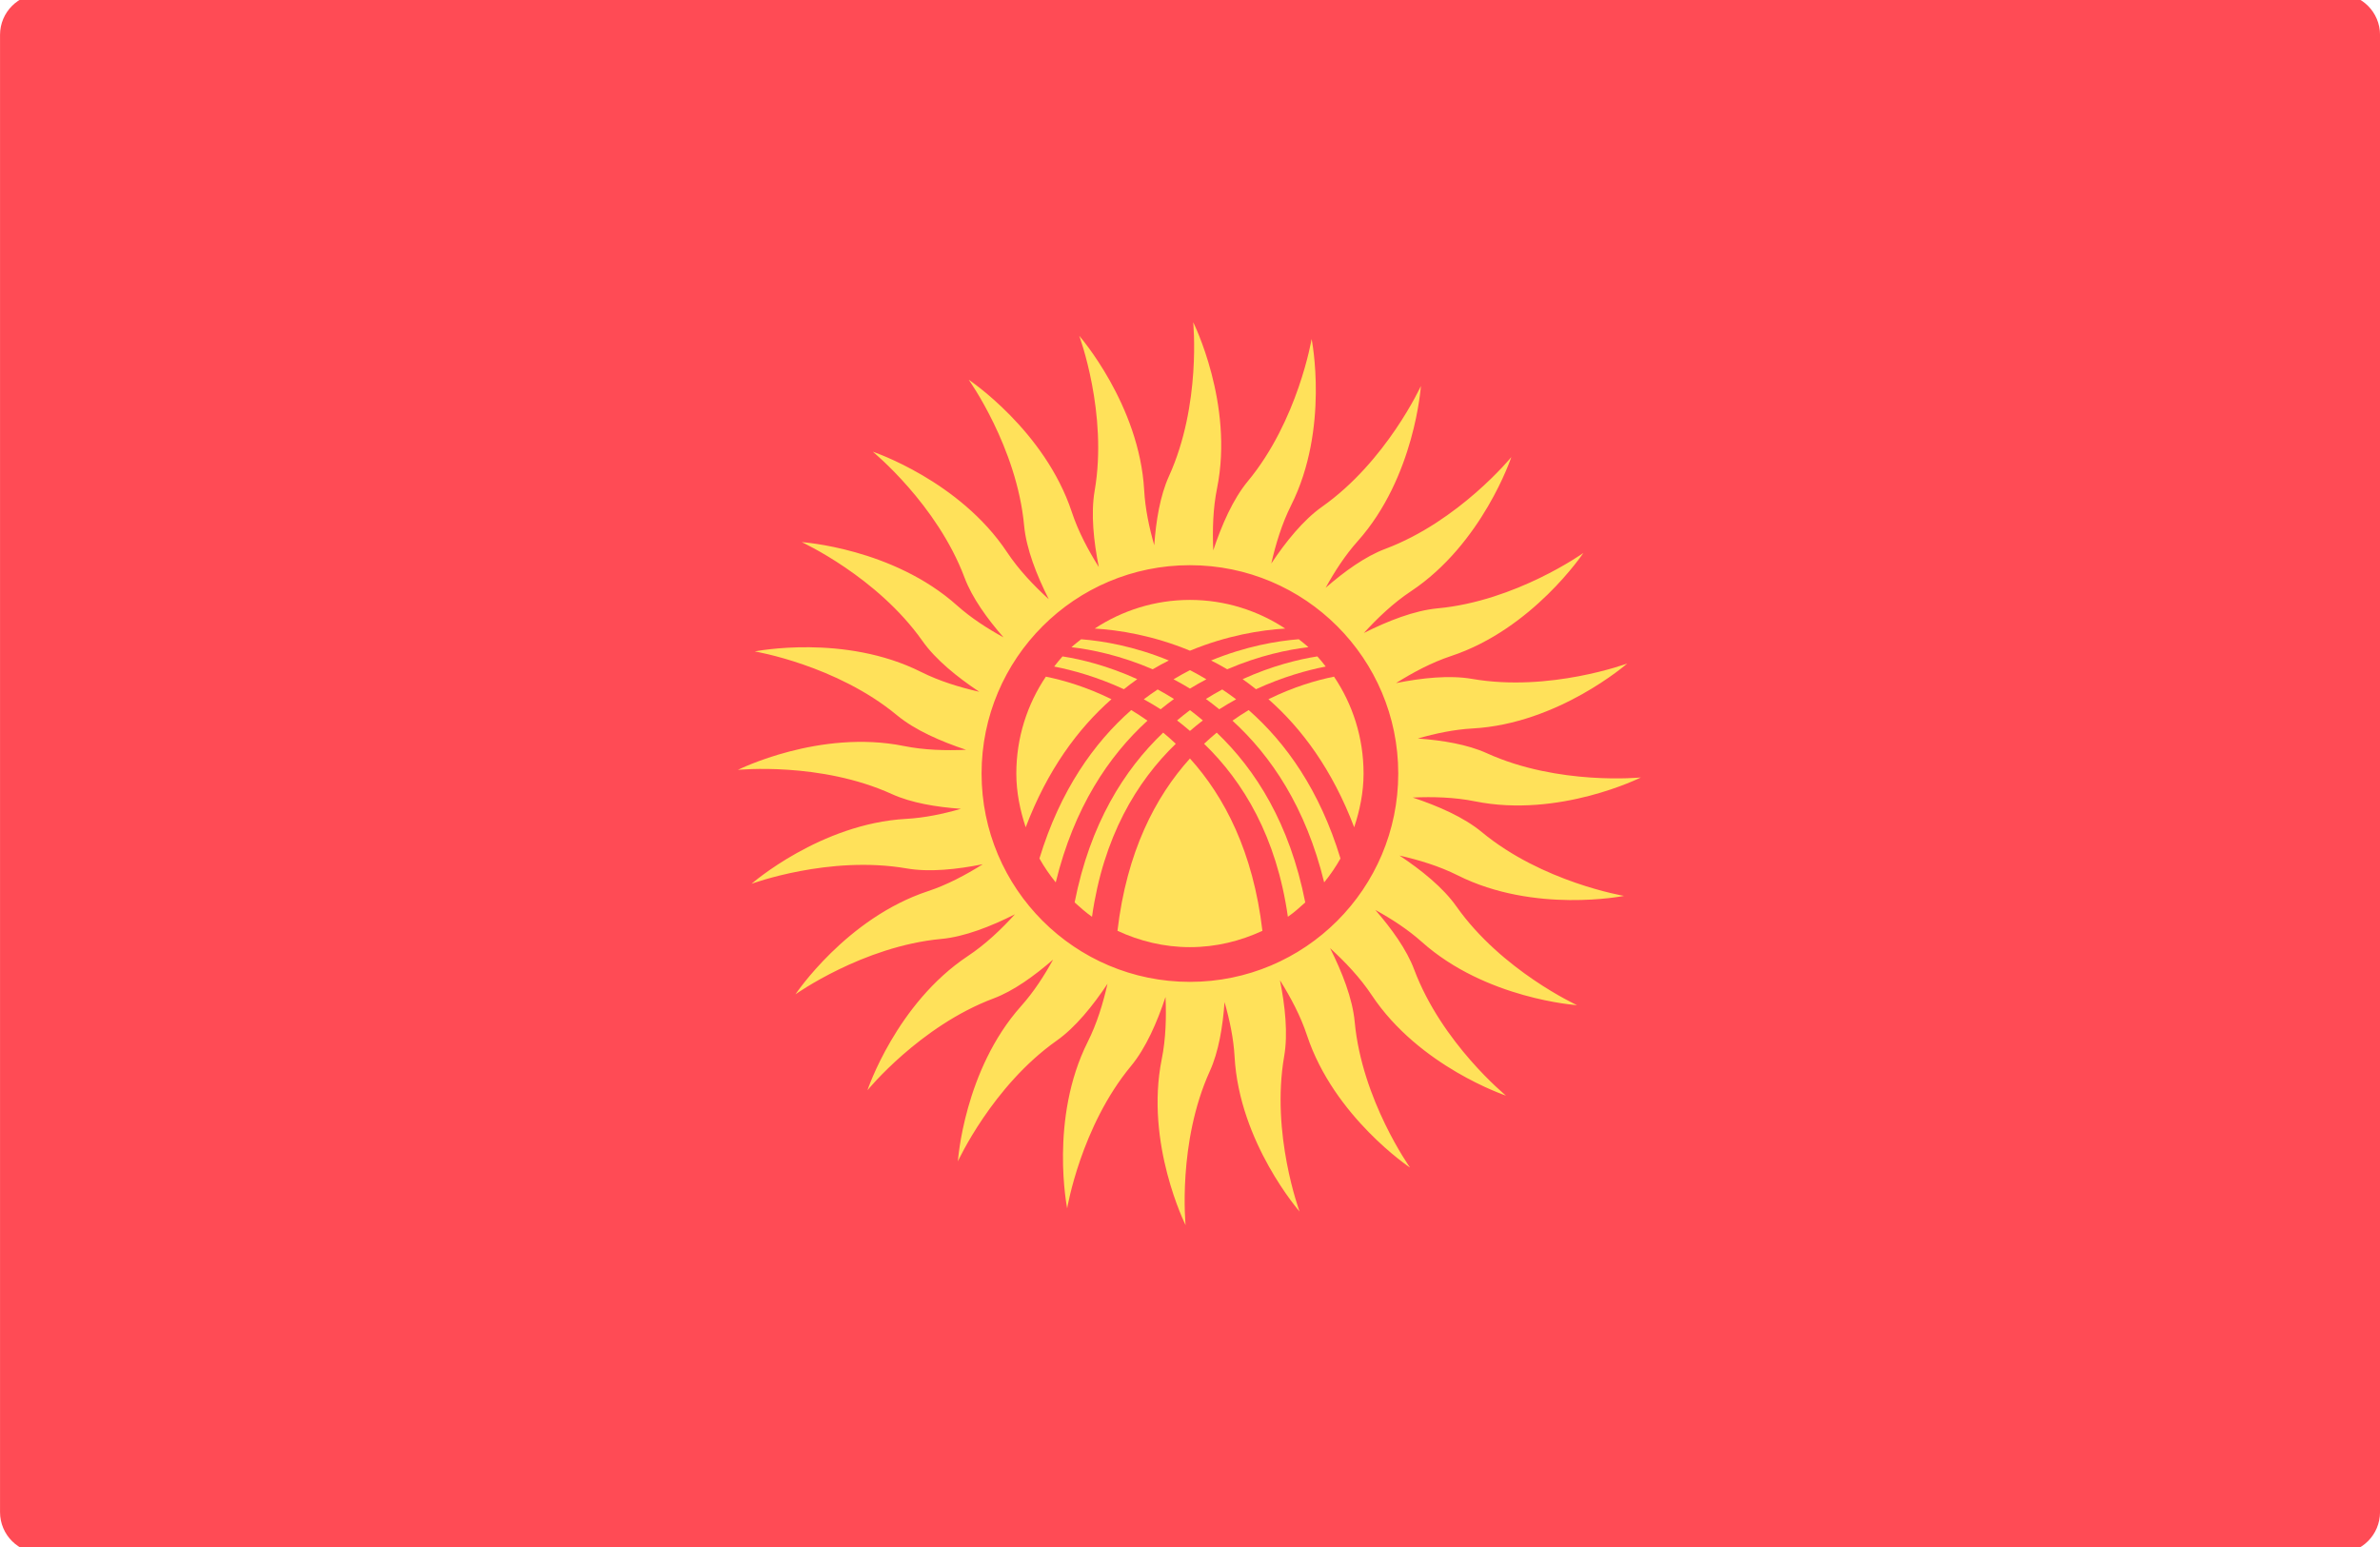 <?xml version="1.0" encoding="UTF-8"?> <svg xmlns="http://www.w3.org/2000/svg" width="80" height="52" viewBox="0 0 80 52" fill="none"> <g clip-path="url(#clip0_72_693)"> <path d="M78.621 52.207H1.38C0.618 52.207 0.001 51.589 0.001 50.827V1.172C0.001 0.411 0.618 -0.207 1.38 -0.207H78.621C79.383 -0.207 80.001 0.411 80.001 1.172V50.827C80.001 51.589 79.383 52.207 78.621 52.207Z" fill="#FF4B55"></path> <path d="M54.59 30.114C54.59 30.114 51.842 29.655 49.807 27.968C49.206 27.47 48.335 27.089 47.486 26.808C48.168 26.777 48.892 26.797 49.576 26.935C52.409 27.508 55.156 26.133 55.156 26.133C55.156 26.133 52.385 26.412 49.977 25.318C49.326 25.022 48.482 24.883 47.658 24.824C48.25 24.653 48.88 24.52 49.501 24.486C52.387 24.326 54.698 22.302 54.698 22.302C54.698 22.302 52.087 23.272 49.481 22.82C48.723 22.688 47.791 22.787 46.925 22.961C47.495 22.603 48.123 22.268 48.774 22.052C51.518 21.145 53.221 18.588 53.221 18.588C53.221 18.588 50.953 20.206 48.32 20.449C47.538 20.522 46.648 20.873 45.844 21.277C46.308 20.769 46.837 20.266 47.423 19.877C49.831 18.279 50.801 15.364 50.801 15.364C50.801 15.364 49.039 17.521 46.563 18.45C45.888 18.703 45.189 19.21 44.56 19.756C44.861 19.21 45.214 18.664 45.633 18.195C47.559 16.04 47.761 12.975 47.761 12.975C47.761 12.975 46.602 15.508 44.441 17.032C43.811 17.476 43.222 18.205 42.732 18.942C42.882 18.285 43.089 17.604 43.397 16.989C44.694 14.406 44.088 11.395 44.088 11.395C44.088 11.395 43.63 14.142 41.942 16.178C41.444 16.778 41.064 17.65 40.782 18.499C40.752 17.816 40.771 17.093 40.91 16.409C41.482 13.576 40.107 10.829 40.107 10.829C40.107 10.829 40.387 13.6 39.292 16.008C38.996 16.659 38.857 17.503 38.798 18.327C38.628 17.734 38.495 17.105 38.46 16.484C38.3 13.598 36.277 11.287 36.277 11.287C36.277 11.287 37.246 13.898 36.794 16.503C36.663 17.262 36.761 18.194 36.935 19.061C36.577 18.49 36.242 17.863 36.027 17.211C35.119 14.467 32.562 12.764 32.562 12.764C32.562 12.764 34.18 15.032 34.424 17.665C34.496 18.447 34.847 19.337 35.252 20.141C34.743 19.677 34.24 19.148 33.851 18.562C32.253 16.154 29.338 15.184 29.338 15.184C29.338 15.184 31.496 16.946 32.424 19.422C32.678 20.097 33.184 20.796 33.731 21.424C33.185 21.124 32.639 20.771 32.169 20.352C30.015 18.425 26.949 18.223 26.949 18.223C26.949 18.223 29.482 19.383 31.006 21.544C31.45 22.174 32.18 22.763 32.917 23.253C32.26 23.103 31.578 22.896 30.964 22.588C28.381 21.291 25.369 21.897 25.369 21.897C25.369 21.897 28.117 22.355 30.152 24.043C30.753 24.541 31.624 24.921 32.473 25.203C31.791 25.233 31.067 25.214 30.383 25.076C27.55 24.503 24.803 25.878 24.803 25.878C24.803 25.878 27.575 25.598 29.982 26.693C30.633 26.989 31.477 27.128 32.302 27.187C31.709 27.357 31.08 27.491 30.459 27.525C27.573 27.685 25.261 29.708 25.261 29.708C25.261 29.708 27.872 28.739 30.478 29.191C31.237 29.323 32.168 29.224 33.035 29.05C32.465 29.408 31.837 29.743 31.185 29.958C28.441 30.866 26.738 33.423 26.738 33.423C26.738 33.423 29.006 31.805 31.639 31.561C32.421 31.489 33.312 31.138 34.115 30.733C33.652 31.242 33.122 31.745 32.536 32.134C30.128 33.732 29.158 36.647 29.158 36.647C29.158 36.647 30.92 34.489 33.396 33.561C34.071 33.308 34.77 32.801 35.399 32.255C35.098 32.8 34.745 33.346 34.326 33.815C32.4 35.97 32.198 39.036 32.198 39.036C32.198 39.036 33.358 36.503 35.519 34.979C36.149 34.535 36.737 33.805 37.227 33.068C37.078 33.725 36.871 34.407 36.562 35.021C35.266 37.604 35.871 40.616 35.871 40.616C35.871 40.616 36.329 37.868 38.017 35.833C38.515 35.232 38.896 34.361 39.177 33.512C39.207 34.194 39.188 34.918 39.05 35.602C38.477 38.435 39.852 41.182 39.852 41.182C39.852 41.182 39.573 38.41 40.667 36.003C40.963 35.352 41.102 34.508 41.161 33.684C41.331 34.276 41.465 34.905 41.499 35.526C41.659 38.413 43.683 40.724 43.683 40.724C43.683 40.724 42.713 38.112 43.165 35.507C43.297 34.749 43.198 33.817 43.024 32.95C43.382 33.521 43.717 34.148 43.932 34.8C44.84 37.544 47.397 39.247 47.397 39.247C47.397 39.247 45.779 36.979 45.536 34.346C45.463 33.564 45.112 32.673 44.708 31.87C45.216 32.333 45.719 32.863 46.108 33.449C47.706 35.857 50.621 36.827 50.621 36.827C50.621 36.827 48.464 35.065 47.535 32.589C47.282 31.914 46.775 31.215 46.229 30.586C46.775 30.887 47.321 31.24 47.79 31.659C49.945 33.585 53.01 33.787 53.01 33.787C53.01 33.787 50.477 32.627 48.953 30.466C48.509 29.836 47.779 29.247 47.042 28.758C47.7 28.907 48.381 29.114 48.995 29.422C51.578 30.719 54.59 30.114 54.59 30.114ZM39.997 33.004C36.13 33.004 32.994 29.868 32.994 26.001C32.994 22.133 36.13 18.998 39.997 18.998C43.865 18.998 47 22.133 47 26.001C47 29.868 43.865 33.004 39.997 33.004Z" fill="#FFE15A"></path> <path d="M37.778 23.167C37.927 23.05 38.076 22.933 38.227 22.829C37.235 22.378 36.342 22.161 35.715 22.064C35.615 22.172 35.525 22.289 35.434 22.405C36.049 22.524 36.876 22.752 37.778 23.167Z" fill="#FFE15A"></path> <path d="M36.016 21.755C36.69 21.831 37.664 22.032 38.746 22.497C38.927 22.389 39.107 22.293 39.288 22.201C38.12 21.721 37.066 21.543 36.341 21.488C36.232 21.576 36.118 21.659 36.016 21.755Z" fill="#FFE15A"></path> <path d="M39.522 25.001C39.382 24.869 39.241 24.744 39.098 24.626C37.787 25.874 36.64 27.694 36.122 30.334C36.311 30.503 36.498 30.673 36.706 30.816C37.087 28.131 38.202 26.277 39.522 25.001Z" fill="#FFE15A"></path> <path d="M39.014 23.841C39.163 23.722 39.311 23.602 39.462 23.495C39.278 23.378 39.095 23.275 38.913 23.175C38.757 23.282 38.601 23.385 38.447 23.505C38.635 23.609 38.824 23.72 39.014 23.841Z" fill="#FFE15A"></path> <path d="M42.637 23.503C43.761 24.49 44.788 25.881 45.519 27.808C45.707 27.236 45.834 26.636 45.834 26.001C45.834 24.795 45.468 23.675 44.841 22.745C44.261 22.861 43.483 23.086 42.637 23.503Z" fill="#FFE15A"></path> <path d="M39.565 24.216C39.711 24.325 39.855 24.448 39.999 24.569C40.142 24.448 40.286 24.325 40.432 24.216C40.288 24.096 40.145 23.978 39.999 23.87C39.852 23.978 39.709 24.096 39.565 24.216Z" fill="#FFE15A"></path> <path d="M39.999 22.526C39.815 22.619 39.632 22.724 39.447 22.833C39.631 22.93 39.814 23.033 39.999 23.146C40.183 23.033 40.366 22.93 40.55 22.833C40.365 22.724 40.182 22.619 39.999 22.526Z" fill="#FFE15A"></path> <path d="M35.487 29.66C36.104 27.139 37.268 25.412 38.57 24.224C38.388 24.095 38.207 23.977 38.025 23.868C36.772 24.97 35.638 26.563 34.939 28.857C35.1 29.142 35.282 29.408 35.487 29.66Z" fill="#FFE15A"></path> <path d="M37.36 23.503C36.513 23.086 35.735 22.861 35.155 22.745C34.529 23.675 34.162 24.795 34.162 26.001C34.162 26.636 34.289 27.236 34.477 27.808C35.208 25.881 36.236 24.49 37.36 23.503Z" fill="#FFE15A"></path> <path d="M39.999 21.872C41.24 21.359 42.386 21.176 43.2 21.128C42.28 20.523 41.182 20.165 39.999 20.165C38.815 20.165 37.717 20.523 36.797 21.128C37.612 21.176 38.757 21.358 39.999 21.872Z" fill="#FFE15A"></path> <path d="M39.998 25.495C38.834 26.784 37.873 28.636 37.562 31.288C38.305 31.632 39.125 31.837 39.998 31.837C40.871 31.837 41.691 31.632 42.434 31.288C42.123 28.636 41.162 26.784 39.998 25.495Z" fill="#FFE15A"></path> <path d="M41.972 23.868C41.79 23.978 41.609 24.095 41.427 24.224C42.729 25.412 43.893 27.139 44.51 29.66C44.715 29.408 44.897 29.142 45.058 28.857C44.36 26.563 43.225 24.97 41.972 23.868Z" fill="#FFE15A"></path> <path d="M43.874 30.334C43.356 27.694 42.209 25.874 40.898 24.626C40.755 24.744 40.614 24.869 40.474 25.001C41.794 26.277 42.909 28.131 43.29 30.816C43.499 30.673 43.685 30.503 43.874 30.334Z" fill="#FFE15A"></path> <path d="M40.709 22.201C40.889 22.293 41.07 22.389 41.251 22.497C42.332 22.032 43.307 21.831 43.98 21.755C43.878 21.659 43.765 21.576 43.656 21.487C42.931 21.543 41.876 21.721 40.709 22.201Z" fill="#FFE15A"></path> <path d="M40.983 23.841C41.173 23.72 41.361 23.609 41.55 23.505C41.396 23.385 41.24 23.282 41.084 23.175C40.901 23.275 40.719 23.378 40.535 23.495C40.686 23.602 40.834 23.722 40.983 23.841Z" fill="#FFE15A"></path> <path d="M42.218 23.167C43.12 22.752 43.947 22.524 44.562 22.405C44.471 22.289 44.381 22.172 44.281 22.064C43.655 22.161 42.761 22.378 41.769 22.829C41.92 22.933 42.069 23.05 42.218 23.167Z" fill="#FFE15A"></path> </g> <defs> <clipPath id="clip0_72_693"> <rect width="80" height="52" fill="white"></rect> </clipPath> </defs> </svg> 